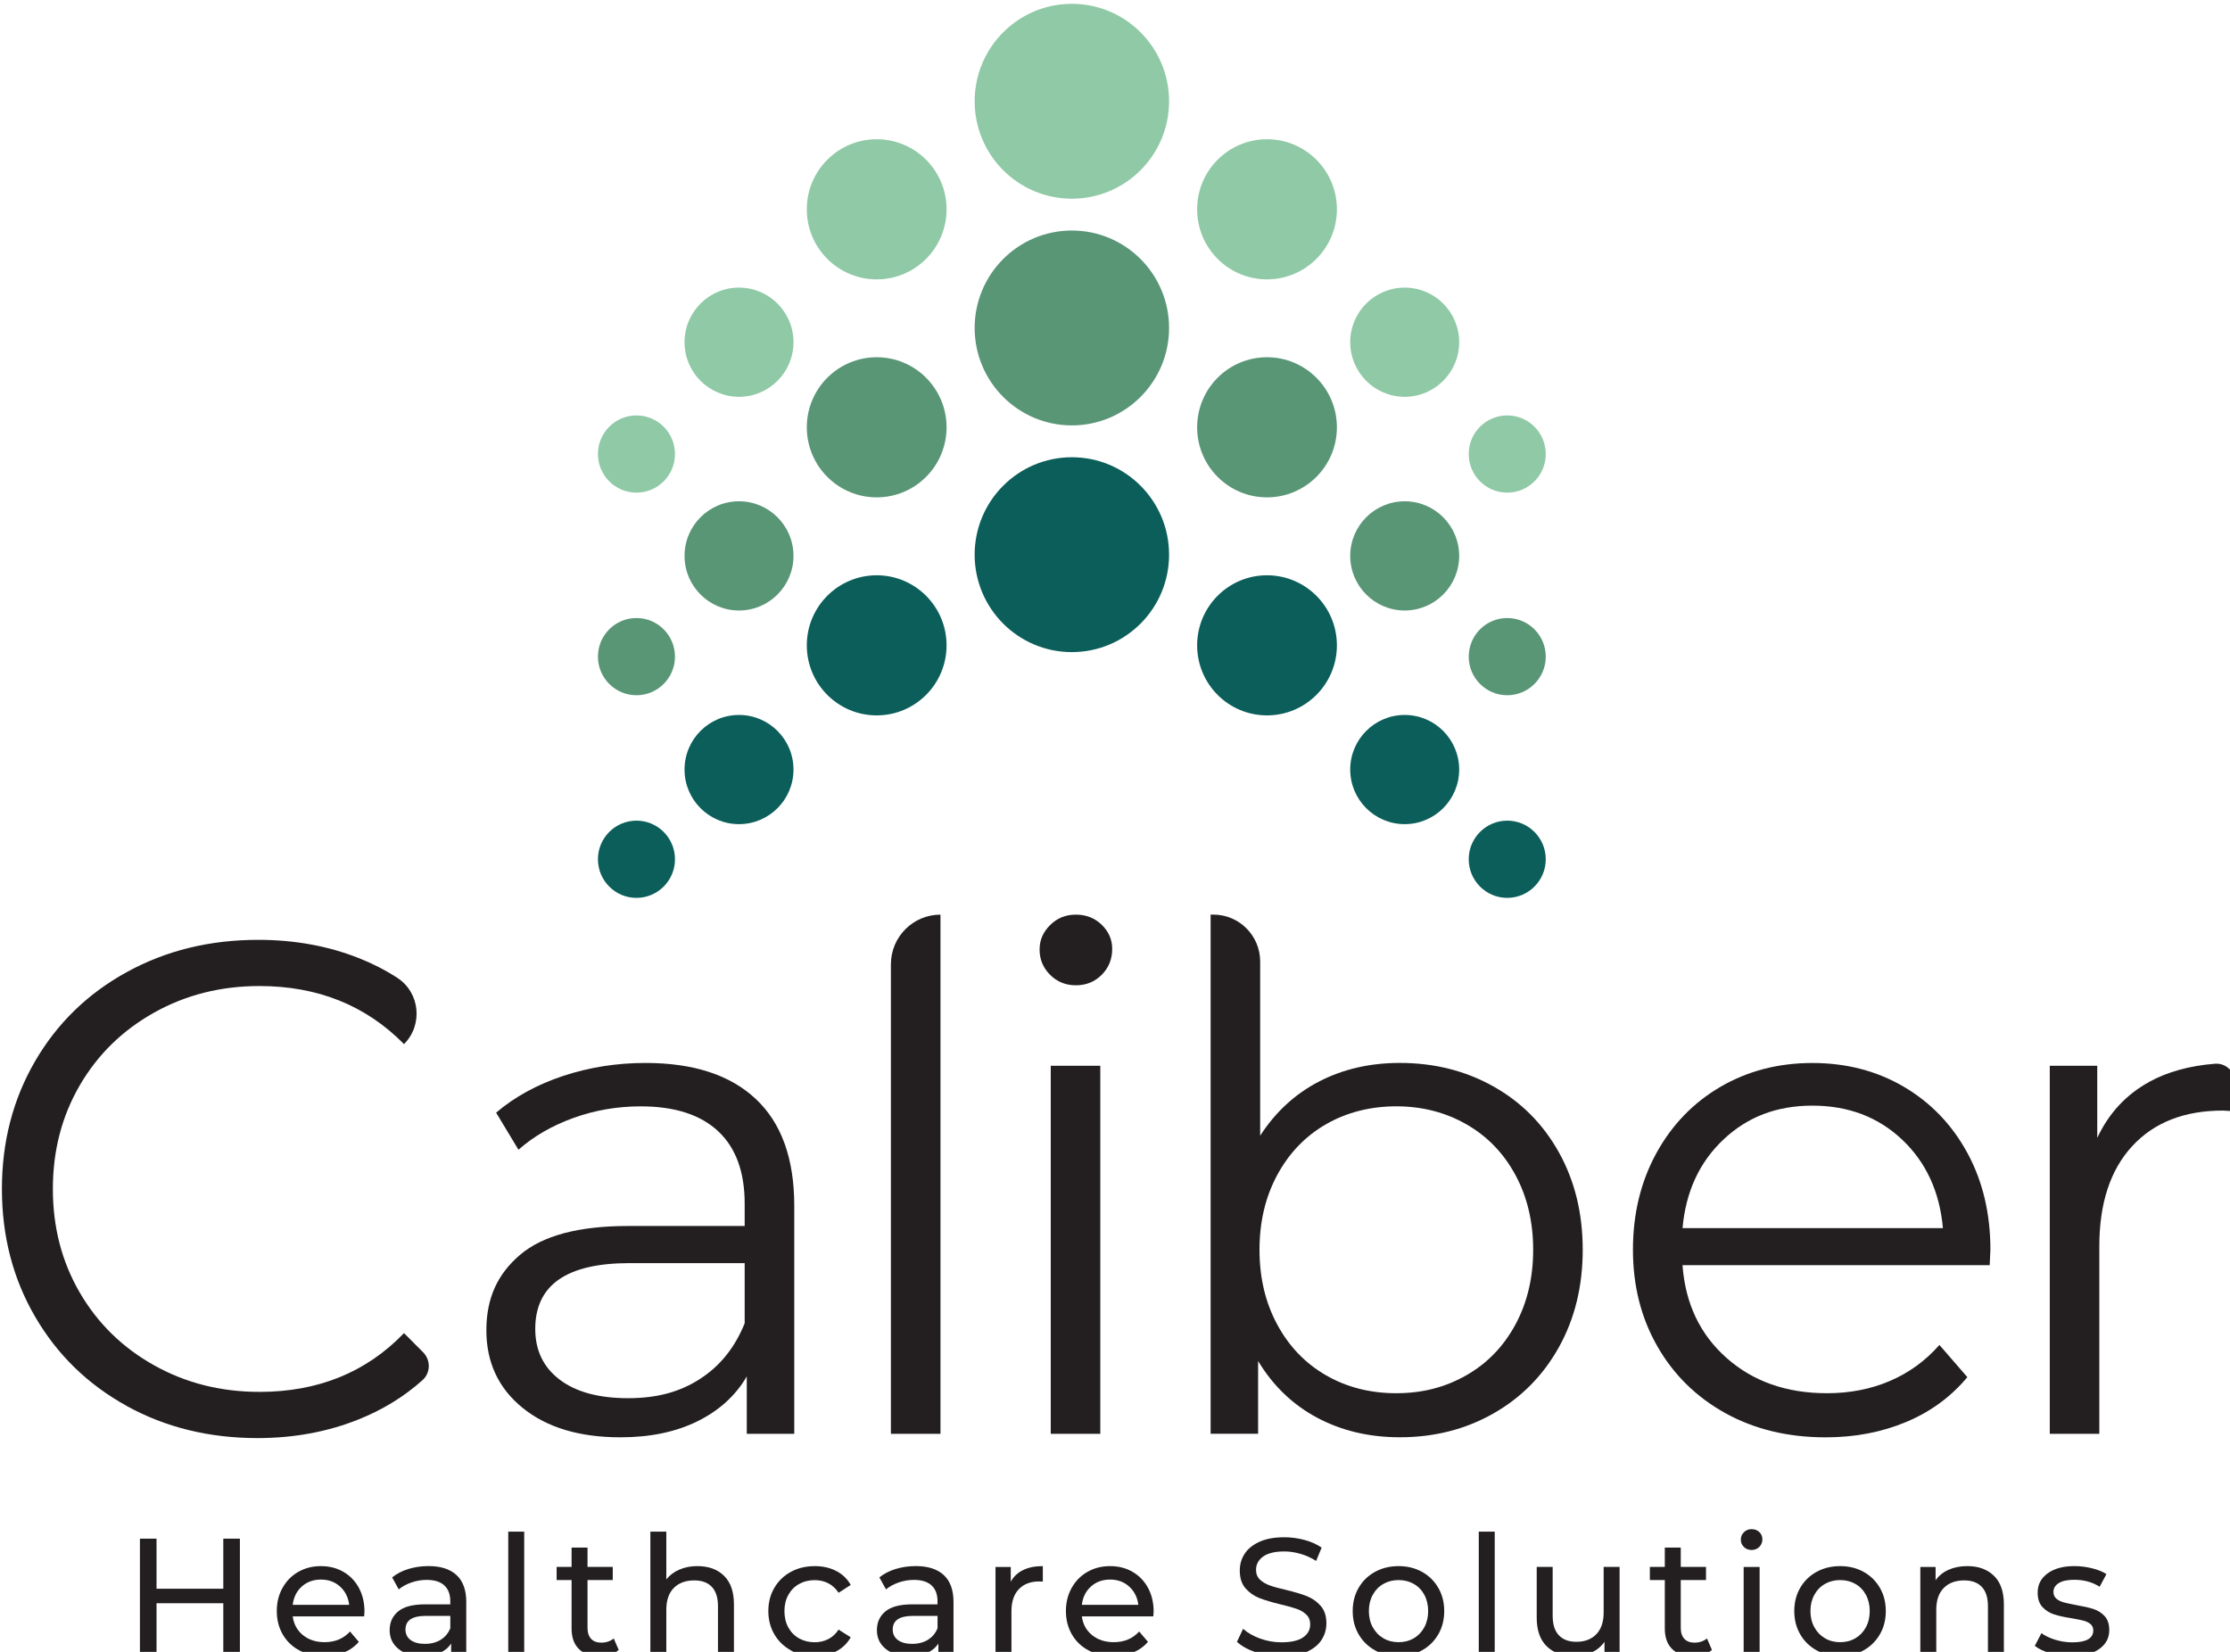 <svg width="189" height="140" viewBox="0 0 189 140" fill="none" xmlns="http://www.w3.org/2000/svg">
<g clip-path="url(#clip0_35_202)">
<path d="M20.332 130.403V140.278H18.925V135.877H13.267V140.278H11.859V130.403H13.267V134.65H18.925V130.403H20.332Z" fill="#231F20"/>
<path d="M30.861 136.991H24.809C24.894 137.648 25.181 138.177 25.673 138.578C26.166 138.979 26.779 139.178 27.511 139.178C28.403 139.178 29.119 138.875 29.665 138.276L30.411 139.15C30.074 139.545 29.655 139.845 29.152 140.052C28.649 140.258 28.089 140.362 27.47 140.362C26.681 140.362 25.983 140.2 25.374 139.875C24.764 139.55 24.293 139.097 23.959 138.515C23.625 137.933 23.459 137.273 23.459 136.54C23.459 135.807 23.62 135.162 23.944 134.58C24.268 133.998 24.713 133.542 25.281 133.22C25.849 132.895 26.49 132.733 27.201 132.733C27.913 132.733 28.551 132.895 29.109 133.22C29.667 133.545 30.105 133.998 30.419 134.58C30.733 135.162 30.891 135.829 30.891 136.583C30.891 136.686 30.881 136.822 30.864 136.991H30.861ZM25.575 134.464C25.138 134.86 24.884 135.376 24.809 136.016H29.594C29.519 135.386 29.262 134.872 28.828 134.472C28.39 134.071 27.85 133.872 27.201 133.872C26.553 133.872 26.013 134.071 25.575 134.464Z" fill="#231F20"/>
<path d="M38.693 133.492C39.241 134.001 39.517 134.756 39.517 135.764V140.279H38.236V139.291C38.009 139.639 37.69 139.906 37.27 140.087C36.851 140.268 36.358 140.362 35.785 140.362C34.95 140.362 34.282 140.16 33.779 139.755C33.276 139.351 33.025 138.82 33.025 138.16C33.025 137.5 33.264 136.973 33.744 136.573C34.221 136.172 34.983 135.973 36.024 135.973H38.163V135.706C38.163 135.124 37.994 134.676 37.655 134.366C37.318 134.056 36.82 133.9 36.162 133.9C35.722 133.9 35.29 133.973 34.867 134.119C34.445 134.265 34.088 134.459 33.797 134.704L33.234 133.688C33.618 133.378 34.078 133.142 34.614 132.975C35.149 132.812 35.717 132.729 36.318 132.729C37.351 132.729 38.14 132.983 38.69 133.489L38.693 133.492ZM37.348 138.974C37.723 138.744 37.997 138.417 38.165 137.994V136.951H36.081C34.935 136.951 34.365 137.336 34.365 138.107C34.365 138.482 34.511 138.78 34.802 138.996C35.094 139.213 35.496 139.321 36.014 139.321C36.531 139.321 36.976 139.205 37.351 138.976L37.348 138.974Z" fill="#231F20"/>
<path d="M43.076 129.811H44.429V140.278H43.076V129.811Z" fill="#231F20"/>
<path d="M52.436 139.84C52.24 140.009 51.994 140.14 51.705 140.228C51.413 140.316 51.114 140.361 50.805 140.361C50.054 140.361 49.473 140.16 49.061 139.754C48.649 139.351 48.443 138.772 48.443 138.018V133.912H47.176V132.799H48.443V131.161H49.795V132.799H51.934V133.912H49.795V137.96C49.795 138.366 49.895 138.676 50.096 138.893C50.297 139.109 50.587 139.218 50.961 139.218C51.373 139.218 51.725 139.099 52.017 138.865L52.439 139.837L52.436 139.84Z" fill="#231F20"/>
<path d="M61.367 133.555C61.925 134.104 62.204 134.91 62.204 135.973V140.276H60.851V136.129C60.851 135.404 60.678 134.86 60.331 134.492C59.984 134.124 59.487 133.943 58.838 133.943C58.107 133.943 57.529 134.157 57.106 134.585C56.684 135.013 56.473 135.625 56.473 136.426V140.278H55.121V129.811H56.473V133.859C56.755 133.502 57.121 133.225 57.579 133.028C58.034 132.829 58.544 132.731 59.107 132.731C60.055 132.731 60.809 133.005 61.367 133.557V133.555Z" fill="#231F20"/>
<path d="M67.027 139.87C66.431 139.54 65.964 139.087 65.627 138.51C65.29 137.931 65.119 137.276 65.119 136.542C65.119 135.809 65.287 135.152 65.627 134.575C65.964 133.998 66.431 133.545 67.027 133.22C67.623 132.895 68.301 132.733 69.06 132.733C69.736 132.733 70.34 132.869 70.87 133.142C71.4 133.414 71.81 133.809 72.102 134.328L71.073 134.991C70.84 134.633 70.548 134.366 70.201 134.187C69.855 134.008 69.47 133.92 69.048 133.92C68.56 133.92 68.12 134.028 67.731 134.245C67.341 134.462 67.037 134.769 66.816 135.169C66.594 135.57 66.484 136.029 66.484 136.545C66.484 137.061 66.594 137.535 66.816 137.936C67.037 138.336 67.341 138.643 67.731 138.86C68.12 139.077 68.558 139.185 69.048 139.185C69.47 139.185 69.855 139.094 70.201 138.918C70.548 138.739 70.84 138.472 71.073 138.114L72.102 138.764C71.81 139.281 71.4 139.679 70.87 139.956C70.34 140.233 69.736 140.372 69.06 140.372C68.301 140.372 67.623 140.208 67.027 139.878V139.87Z" fill="#231F20"/>
<path d="M79.989 133.492C80.537 134.001 80.813 134.756 80.813 135.764V140.279H79.531V139.291C79.305 139.639 78.986 139.906 78.566 140.087C78.146 140.268 77.654 140.362 77.081 140.362C76.246 140.362 75.578 140.16 75.075 139.755C74.572 139.351 74.321 138.82 74.321 138.16C74.321 137.5 74.56 136.973 75.04 136.573C75.517 136.172 76.279 135.973 77.319 135.973H79.458V135.706C79.458 135.124 79.29 134.676 78.951 134.366C78.614 134.056 78.116 133.9 77.458 133.9C77.018 133.9 76.585 133.973 76.163 134.119C75.741 134.265 75.384 134.459 75.093 134.704L74.529 133.688C74.914 133.378 75.374 133.142 75.909 132.975C76.445 132.812 77.013 132.729 77.614 132.729C78.647 132.729 79.436 132.983 79.986 133.489L79.989 133.492ZM78.644 138.974C79.019 138.744 79.293 138.417 79.461 137.994V136.951H77.377C76.231 136.951 75.661 137.336 75.661 138.107C75.661 138.482 75.806 138.78 76.098 138.996C76.389 139.213 76.792 139.321 77.309 139.321C77.827 139.321 78.272 139.205 78.647 138.976L78.644 138.974Z" fill="#231F20"/>
<path d="M86.709 133.069C87.169 132.842 87.727 132.731 88.383 132.731V134.043C88.308 134.033 88.205 134.031 88.074 134.031C87.343 134.031 86.767 134.25 86.35 134.686C85.933 135.122 85.724 135.746 85.724 136.555V140.278H84.372V132.802H85.666V134.056C85.9 133.623 86.247 133.295 86.707 133.069H86.709Z" fill="#231F20"/>
<path d="M97.743 136.991H91.691C91.777 137.648 92.063 138.177 92.556 138.578C93.048 138.979 93.662 139.178 94.393 139.178C95.285 139.178 96.002 138.875 96.547 138.276L97.294 139.15C96.957 139.545 96.537 139.845 96.034 140.052C95.532 140.258 94.971 140.362 94.353 140.362C93.564 140.362 92.865 140.2 92.257 139.875C91.646 139.55 91.176 139.097 90.842 138.515C90.507 137.933 90.341 137.273 90.341 136.54C90.341 135.807 90.502 135.162 90.826 134.58C91.151 133.998 91.596 133.542 92.164 133.22C92.732 132.895 93.373 132.733 94.084 132.733C94.795 132.733 95.434 132.895 95.992 133.22C96.55 133.545 96.987 133.998 97.301 134.58C97.615 135.162 97.774 135.829 97.774 136.583C97.774 136.686 97.764 136.822 97.746 136.991H97.743ZM92.458 134.464C92.02 134.86 91.766 135.376 91.691 136.016H96.477C96.401 135.386 96.145 134.872 95.71 134.472C95.273 134.071 94.732 133.872 94.084 133.872C93.436 133.872 92.895 134.071 92.458 134.464Z" fill="#231F20"/>
<path d="M106.463 140.044C105.774 139.815 105.231 139.515 104.836 139.147L105.357 138.046C105.731 138.384 106.214 138.661 106.799 138.873C107.385 139.084 107.988 139.19 108.609 139.19C109.426 139.19 110.034 139.051 110.439 138.774C110.841 138.497 111.045 138.127 111.045 137.666C111.045 137.328 110.934 137.051 110.713 136.84C110.492 136.628 110.22 136.467 109.896 136.353C109.572 136.24 109.114 136.114 108.524 135.973C107.782 135.794 107.184 135.615 106.729 135.436C106.274 135.257 105.885 134.983 105.56 134.61C105.236 134.24 105.075 133.738 105.075 133.109C105.075 132.582 105.213 132.106 105.49 131.683C105.766 131.26 106.186 130.922 106.749 130.668C107.312 130.413 108.011 130.287 108.845 130.287C109.426 130.287 109.999 130.363 110.562 130.514C111.125 130.665 111.608 130.882 112.012 131.164L111.547 132.292C111.135 132.03 110.693 131.829 110.225 131.693C109.755 131.557 109.295 131.489 108.845 131.489C108.049 131.489 107.45 131.635 107.051 131.925C106.651 132.217 106.453 132.592 106.453 133.053C106.453 133.391 106.566 133.668 106.789 133.879C107.016 134.091 107.295 134.255 107.626 134.373C107.958 134.492 108.413 134.615 108.984 134.746C109.725 134.925 110.321 135.104 110.771 135.283C111.221 135.462 111.608 135.734 111.932 136.101C112.256 136.469 112.417 136.963 112.417 137.583C112.417 138.099 112.276 138.573 111.995 139.001C111.713 139.429 111.286 139.767 110.713 140.016C110.14 140.266 109.436 140.389 108.602 140.389C107.86 140.389 107.144 140.273 106.455 140.044H106.463Z" fill="#231F20"/>
<path d="M116.534 139.87C115.943 139.54 115.481 139.087 115.147 138.51C114.812 137.931 114.646 137.276 114.646 136.542C114.646 135.809 114.812 135.152 115.147 134.575C115.481 133.998 115.941 133.545 116.534 133.22C117.125 132.895 117.791 132.733 118.532 132.733C119.274 132.733 119.937 132.895 120.523 133.22C121.108 133.545 121.568 133.996 121.903 134.575C122.237 135.154 122.403 135.809 122.403 136.542C122.403 137.276 122.237 137.933 121.903 138.51C121.568 139.087 121.108 139.543 120.523 139.87C119.937 140.2 119.271 140.364 118.532 140.364C117.793 140.364 117.125 140.2 116.534 139.87ZM119.822 138.848C120.201 138.626 120.5 138.316 120.716 137.915C120.932 137.515 121.041 137.056 121.041 136.54C121.041 136.023 120.932 135.565 120.716 135.164C120.5 134.764 120.204 134.457 119.822 134.24C119.442 134.023 119.012 133.915 118.535 133.915C118.057 133.915 117.627 134.023 117.248 134.24C116.868 134.457 116.567 134.764 116.348 135.164C116.127 135.565 116.016 136.023 116.016 136.54C116.016 137.056 116.127 137.515 116.348 137.915C116.569 138.316 116.868 138.626 117.248 138.848C117.627 139.069 118.057 139.18 118.535 139.18C119.012 139.18 119.442 139.069 119.822 138.848Z" fill="#231F20"/>
<path d="M125.331 129.811H126.683V140.278H125.331V129.811Z" fill="#231F20"/>
<path d="M137.267 132.801V140.278H135.985V139.15C135.714 139.535 135.355 139.835 134.91 140.046C134.465 140.258 133.977 140.364 133.452 140.364C132.457 140.364 131.672 140.089 131.102 139.538C130.529 138.988 130.242 138.177 130.242 137.104V132.801H131.594V136.948C131.594 137.673 131.768 138.22 132.115 138.59C132.462 138.961 132.959 139.147 133.608 139.147C134.321 139.147 134.884 138.93 135.297 138.5C135.709 138.066 135.915 137.457 135.915 136.666V132.801H137.267Z" fill="#231F20"/>
<path d="M145.092 139.84C144.896 140.009 144.649 140.14 144.36 140.228C144.069 140.316 143.769 140.361 143.46 140.361C142.709 140.361 142.128 140.16 141.716 139.754C141.304 139.351 141.098 138.772 141.098 138.018V133.912H139.831V132.799H141.098V131.161H142.45V132.799H144.589V133.912H142.45V137.96C142.45 138.366 142.55 138.676 142.752 138.893C142.953 139.109 143.242 139.218 143.616 139.218C144.028 139.218 144.38 139.099 144.672 138.865L145.094 139.837L145.092 139.84Z" fill="#231F20"/>
<path d="M147.801 131.109C147.628 130.94 147.54 130.733 147.54 130.489C147.54 130.245 147.625 130.035 147.801 129.862C147.974 129.688 148.193 129.6 148.455 129.6C148.716 129.6 148.935 129.683 149.108 129.846C149.281 130.01 149.369 130.217 149.369 130.461C149.369 130.706 149.281 130.93 149.108 131.104C148.935 131.277 148.716 131.366 148.455 131.366C148.193 131.366 147.974 131.28 147.801 131.111V131.109ZM147.781 132.802H149.133V140.279H147.781V132.802Z" fill="#231F20"/>
<path d="M153.959 139.87C153.368 139.54 152.906 139.087 152.572 138.51C152.237 137.931 152.071 137.276 152.071 136.542C152.071 135.809 152.237 135.152 152.572 134.575C152.906 133.998 153.366 133.545 153.959 133.22C154.55 132.895 155.216 132.733 155.957 132.733C156.699 132.733 157.362 132.895 157.948 133.22C158.533 133.545 158.993 133.996 159.328 134.575C159.662 135.154 159.828 135.809 159.828 136.542C159.828 137.276 159.662 137.933 159.328 138.51C158.993 139.087 158.533 139.543 157.948 139.87C157.362 140.2 156.696 140.364 155.957 140.364C155.218 140.364 154.55 140.2 153.959 139.87ZM157.247 138.848C157.626 138.626 157.925 138.316 158.141 137.915C158.358 137.515 158.466 137.056 158.466 136.54C158.466 136.023 158.358 135.565 158.141 135.164C157.925 134.764 157.629 134.457 157.247 134.24C156.867 134.023 156.437 133.915 155.96 133.915C155.482 133.915 155.052 134.023 154.673 134.24C154.293 134.457 153.992 134.764 153.773 135.164C153.552 135.565 153.441 136.023 153.441 136.54C153.441 137.056 153.552 137.515 153.773 137.915C153.994 138.316 154.293 138.626 154.673 138.848C155.052 139.069 155.482 139.18 155.96 139.18C156.437 139.18 156.867 139.069 157.247 138.848Z" fill="#231F20"/>
<path d="M168.999 133.555C169.557 134.104 169.836 134.91 169.836 135.973V140.276H168.484V136.129C168.484 135.404 168.311 134.86 167.964 134.492C167.617 134.124 167.119 133.943 166.471 133.943C165.739 133.943 165.161 134.157 164.739 134.585C164.317 135.013 164.106 135.626 164.106 136.427V140.278H162.754V132.802H164.048V133.93C164.319 133.545 164.689 133.247 165.154 133.041C165.619 132.834 166.147 132.731 166.737 132.731C167.685 132.731 168.439 133.006 168.997 133.557L168.999 133.555Z" fill="#231F20"/>
<path d="M173.777 140.117C173.214 139.954 172.772 139.744 172.455 139.49L173.018 138.417C173.348 138.651 173.745 138.84 174.215 138.981C174.685 139.122 175.157 139.193 175.637 139.193C176.819 139.193 177.412 138.853 177.412 138.177C177.412 137.951 177.331 137.772 177.173 137.641C177.015 137.51 176.814 137.412 176.575 137.351C176.336 137.291 175.994 137.223 175.554 137.147C174.954 137.054 174.464 136.946 174.084 136.822C173.704 136.699 173.378 136.492 173.106 136.202C172.835 135.91 172.699 135.502 172.699 134.976C172.699 134.298 172.981 133.754 173.544 133.346C174.107 132.938 174.861 132.731 175.811 132.731C176.308 132.731 176.806 132.791 177.304 132.915C177.801 133.038 178.209 133.202 178.528 133.409L177.95 134.482C177.339 134.086 176.623 133.89 175.796 133.89C175.223 133.89 174.788 133.983 174.486 134.172C174.185 134.361 174.036 134.61 174.036 134.92C174.036 135.165 174.122 135.358 174.29 135.497C174.459 135.638 174.667 135.741 174.916 135.807C175.165 135.872 175.514 135.948 175.964 136.034C176.565 136.137 177.05 136.248 177.422 136.366C177.791 136.485 178.108 136.684 178.372 136.966C178.633 137.248 178.767 137.643 178.767 138.152C178.767 138.83 178.478 139.367 177.902 139.767C177.324 140.168 176.54 140.367 175.544 140.367C174.934 140.367 174.348 140.284 173.785 140.12L173.777 140.117Z" fill="#231F20"/>
<path d="M10.723 119.147C7.431 117.328 4.845 114.809 2.972 111.587C1.097 108.365 0.162 104.758 0.162 100.765C0.162 96.772 1.099 93.164 2.972 89.942C4.845 86.72 7.438 84.201 10.754 82.382C14.066 80.563 17.774 79.654 21.875 79.654C24.952 79.654 27.792 80.168 30.396 81.196C31.565 81.657 32.656 82.216 33.664 82.868C35.599 84.12 35.87 86.856 34.242 88.491C31.007 85.209 26.925 83.569 21.994 83.569C18.719 83.569 15.74 84.319 13.058 85.823C10.377 87.327 8.275 89.38 6.757 91.99C5.239 94.6 4.48 97.525 4.48 100.767C4.48 104.009 5.239 106.934 6.757 109.544C8.275 112.154 10.377 114.21 13.058 115.711C15.74 117.215 18.719 117.966 21.994 117.966C26.963 117.966 31.045 116.306 34.242 112.985L35.858 114.605C36.514 115.263 36.504 116.348 35.81 116.971C34.247 118.371 32.432 119.485 30.366 120.309C27.742 121.357 24.894 121.881 21.818 121.881C17.716 121.881 14.016 120.971 10.723 119.152V119.147Z" fill="#231F20"/>
<path d="M64.061 93.144C66.23 95.182 67.316 98.195 67.316 102.188V121.52H63.292V116.658C62.344 118.281 60.954 119.545 59.12 120.452C57.285 121.362 55.106 121.815 52.582 121.815C49.111 121.815 46.349 120.986 44.298 119.324C42.247 117.664 41.221 115.469 41.221 112.741C41.221 110.013 42.176 107.957 44.092 106.337C46.005 104.717 49.051 103.906 53.233 103.906H63.114V102.009C63.114 99.321 62.364 97.276 60.864 95.873C59.363 94.469 57.174 93.766 54.296 93.766C52.323 93.766 50.431 94.091 48.616 94.744C46.801 95.396 45.243 96.296 43.941 97.442L42.048 94.3C43.627 92.958 45.519 91.92 47.729 91.187C49.938 90.456 52.263 90.088 54.711 90.088C58.773 90.088 61.889 91.106 64.058 93.142L64.061 93.144ZM59.328 116.865C61.022 115.779 62.286 114.207 63.114 112.152V107.053H53.351C48.025 107.053 45.364 108.912 45.364 112.628C45.364 114.447 46.052 115.88 47.435 116.928C48.815 117.976 50.747 118.5 53.233 118.5C55.719 118.5 57.632 117.958 59.328 116.87V116.865Z" fill="#231F20"/>
<path d="M79.707 77.518V121.518H75.507V81.727C75.507 79.402 77.387 77.518 79.707 77.518Z" fill="#231F20"/>
<path d="M88.997 82.616C88.406 82.024 88.109 81.311 88.109 80.483C88.109 79.654 88.406 79.001 88.997 78.407C89.587 77.812 90.319 77.518 91.186 77.518C92.053 77.518 92.784 77.805 93.375 78.377C93.966 78.951 94.262 79.631 94.262 80.422C94.262 81.291 93.966 82.024 93.375 82.616C92.784 83.209 92.053 83.506 91.186 83.506C90.319 83.506 89.587 83.209 88.997 82.616ZM89.055 90.325H93.254V121.518H89.055V90.325Z" fill="#231F20"/>
<path d="M126.568 92.076C128.935 93.401 130.788 95.267 132.13 97.678C133.469 100.089 134.141 102.838 134.141 105.921C134.141 109.005 133.469 111.753 132.13 114.164C130.788 116.575 128.935 118.454 126.568 119.797C124.2 121.142 121.558 121.812 118.64 121.812C116.036 121.812 113.699 121.258 111.628 120.152C109.557 119.046 107.89 117.444 106.629 115.348V121.515H102.604V77.515H102.836C105.027 77.515 106.804 79.296 106.804 81.493V96.252C108.106 94.237 109.773 92.705 111.804 91.657C113.835 90.609 116.112 90.085 118.638 90.085C121.556 90.085 124.2 90.748 126.565 92.073L126.568 92.076ZM124.26 116.567C126.035 115.56 127.425 114.126 128.433 112.267C129.438 110.41 129.941 108.294 129.941 105.921C129.941 103.548 129.438 101.434 128.433 99.575C127.427 97.719 126.037 96.285 124.26 95.275C122.486 94.267 120.513 93.763 118.344 93.763C116.175 93.763 114.151 94.267 112.397 95.275C110.642 96.283 109.26 97.716 108.255 99.575C107.249 101.434 106.747 103.548 106.747 105.921C106.747 108.294 107.249 110.408 108.255 112.267C109.26 114.126 110.64 115.557 112.397 116.567C114.151 117.575 116.134 118.079 118.344 118.079C120.553 118.079 122.486 117.575 124.26 116.567Z" fill="#231F20"/>
<path d="M168.632 107.226H142.598C142.835 110.469 144.076 113.089 146.326 115.084C148.575 117.082 151.413 118.079 154.846 118.079C156.779 118.079 158.554 117.734 160.172 117.041C161.788 116.351 163.191 115.331 164.372 113.988L166.74 116.716C165.357 118.376 163.633 119.644 161.562 120.513C159.491 121.382 157.214 121.818 154.728 121.818C151.534 121.818 148.703 121.135 146.238 119.772C143.772 118.409 141.849 116.52 140.469 114.109C139.087 111.698 138.398 108.97 138.398 105.924C138.398 102.878 139.059 100.153 140.379 97.739C141.701 95.328 143.516 93.451 145.823 92.106C148.13 90.763 150.724 90.091 153.605 90.091C156.485 90.091 159.066 90.763 161.356 92.106C163.643 93.451 165.438 95.318 166.74 97.711C168.042 100.105 168.693 102.84 168.693 105.924L168.632 107.229V107.226ZM146.062 96.583C144.031 98.5 142.875 101.001 142.601 104.085H164.669C164.392 101.001 163.239 98.5 161.208 96.583C159.177 94.666 156.641 93.706 153.605 93.706C150.568 93.706 148.093 94.666 146.062 96.583Z" fill="#231F20"/>
<path d="M182.152 91.691C183.713 90.837 185.57 90.325 187.727 90.154C188.627 90.083 189.401 90.794 189.401 91.701V94.182L188.396 94.124C185.121 94.124 182.557 95.132 180.704 97.147C178.85 99.162 177.925 101.991 177.925 105.627V121.52H173.725V90.328H177.749V96.437C178.734 94.341 180.204 92.761 182.157 91.693L182.152 91.691Z" fill="#231F20"/>
<path fill-rule="evenodd" clip-rule="evenodd" d="M90.844 38.752C95.394 38.752 99.083 42.45 99.083 47.01C99.083 51.57 95.394 55.268 90.844 55.268C86.295 55.268 82.605 51.57 82.605 47.01C82.605 42.45 86.295 38.752 90.844 38.752Z" fill="#0B5E5A"/>
<path fill-rule="evenodd" clip-rule="evenodd" d="M90.844 0.324C95.394 0.324 99.083 4.022 99.083 8.582C99.083 13.142 95.394 16.84 90.844 16.84C86.295 16.84 82.605 13.142 82.605 8.582C82.605 4.022 86.295 0.324 90.844 0.324Z" fill="#8FC9A6"/>
<path fill-rule="evenodd" clip-rule="evenodd" d="M90.844 19.538C95.394 19.538 99.083 23.236 99.083 27.796C99.083 32.356 95.394 36.054 90.844 36.054C86.295 36.054 82.605 32.356 82.605 27.796C82.605 23.236 86.295 19.538 90.844 19.538Z" fill="#599676"/>
<path fill-rule="evenodd" clip-rule="evenodd" d="M107.382 11.801C110.652 11.801 113.307 14.459 113.307 17.739C113.307 21.019 110.655 23.677 107.382 23.677C104.11 23.677 101.461 21.019 101.461 17.739C101.461 14.459 104.112 11.801 107.382 11.801Z" fill="#8FC9A6"/>
<path fill-rule="evenodd" clip-rule="evenodd" d="M107.382 48.756C110.652 48.756 113.307 51.414 113.307 54.694C113.307 57.974 110.655 60.631 107.382 60.631C104.11 60.631 101.461 57.974 101.461 54.694C101.461 51.414 104.112 48.756 107.382 48.756Z" fill="#0B5E5A"/>
<path fill-rule="evenodd" clip-rule="evenodd" d="M107.382 30.277C110.652 30.277 113.307 32.935 113.307 36.215C113.307 39.495 110.655 42.153 107.382 42.153C104.11 42.153 101.461 39.495 101.461 36.215C101.461 32.935 104.112 30.277 107.382 30.277Z" fill="#599676"/>
<path fill-rule="evenodd" clip-rule="evenodd" d="M119.052 24.375C121.604 24.375 123.67 26.448 123.67 29.003C123.67 31.557 121.601 33.63 119.052 33.63C116.504 33.63 114.435 31.557 114.435 29.003C114.435 26.448 116.504 24.375 119.052 24.375Z" fill="#8FC9A6"/>
<path fill-rule="evenodd" clip-rule="evenodd" d="M119.052 60.594C121.604 60.594 123.67 62.667 123.67 65.222C123.67 67.776 121.601 69.849 119.052 69.849C116.504 69.849 114.435 67.776 114.435 65.222C114.435 62.667 116.504 60.594 119.052 60.594Z" fill="#0B5E5A"/>
<path fill-rule="evenodd" clip-rule="evenodd" d="M119.052 42.485C121.604 42.485 123.67 44.559 123.67 47.113C123.67 49.668 121.601 51.741 119.052 51.741C116.504 51.741 114.435 49.668 114.435 47.113C114.435 44.559 116.504 42.485 119.052 42.485Z" fill="#599676"/>
<path fill-rule="evenodd" clip-rule="evenodd" d="M127.744 35.208C129.546 35.208 131.009 36.674 131.009 38.48C131.009 40.286 129.546 41.752 127.744 41.752C125.942 41.752 124.479 40.286 124.479 38.48C124.479 36.674 125.942 35.208 127.744 35.208Z" fill="#8FC9A6"/>
<path fill-rule="evenodd" clip-rule="evenodd" d="M127.744 69.552C129.546 69.552 131.009 71.018 131.009 72.824C131.009 74.63 129.546 76.097 127.744 76.097C125.942 76.097 124.479 74.63 124.479 72.824C124.479 71.018 125.942 69.552 127.744 69.552Z" fill="#0B5E5A"/>
<path fill-rule="evenodd" clip-rule="evenodd" d="M127.744 52.378C129.546 52.378 131.009 53.845 131.009 55.651C131.009 57.457 129.546 58.923 127.744 58.923C125.942 58.923 124.479 57.457 124.479 55.651C124.479 53.845 125.942 52.378 127.744 52.378Z" fill="#599676"/>
<path fill-rule="evenodd" clip-rule="evenodd" d="M74.303 11.801C71.033 11.801 68.379 14.459 68.379 17.739C68.379 21.019 71.031 23.677 74.303 23.677C77.576 23.677 80.225 21.019 80.225 17.739C80.225 14.459 77.573 11.801 74.303 11.801Z" fill="#8FC9A6"/>
<path fill-rule="evenodd" clip-rule="evenodd" d="M74.303 48.756C71.033 48.756 68.379 51.414 68.379 54.694C68.379 57.974 71.031 60.631 74.303 60.631C77.576 60.631 80.225 57.974 80.225 54.694C80.225 51.414 77.573 48.756 74.303 48.756Z" fill="#0B5E5A"/>
<path fill-rule="evenodd" clip-rule="evenodd" d="M74.303 30.277C71.033 30.277 68.379 32.935 68.379 36.215C68.379 39.495 71.031 42.153 74.303 42.153C77.576 42.153 80.225 39.495 80.225 36.215C80.225 32.935 77.573 30.277 74.303 30.277Z" fill="#599676"/>
<path fill-rule="evenodd" clip-rule="evenodd" d="M62.633 24.375C60.082 24.375 58.016 26.448 58.016 29.003C58.016 31.557 60.085 33.63 62.633 33.63C65.182 33.63 67.251 31.557 67.251 29.003C67.251 26.448 65.182 24.375 62.633 24.375Z" fill="#8FC9A6"/>
<path fill-rule="evenodd" clip-rule="evenodd" d="M62.633 60.594C60.082 60.594 58.016 62.667 58.016 65.222C58.016 67.776 60.085 69.849 62.633 69.849C65.182 69.849 67.251 67.776 67.251 65.222C67.251 62.667 65.182 60.594 62.633 60.594Z" fill="#0B5E5A"/>
<path fill-rule="evenodd" clip-rule="evenodd" d="M62.633 42.485C60.082 42.485 58.016 44.559 58.016 47.113C58.016 49.668 60.085 51.741 62.633 51.741C65.182 51.741 67.251 49.668 67.251 47.113C67.251 44.559 65.182 42.485 62.633 42.485Z" fill="#599676"/>
<path fill-rule="evenodd" clip-rule="evenodd" d="M53.942 35.208C52.14 35.208 50.677 36.674 50.677 38.48C50.677 40.286 52.14 41.752 53.942 41.752C55.744 41.752 57.207 40.286 57.207 38.48C57.207 36.674 55.744 35.208 53.942 35.208Z" fill="#8FC9A6"/>
<path fill-rule="evenodd" clip-rule="evenodd" d="M53.942 69.552C52.14 69.552 50.677 71.018 50.677 72.824C50.677 74.63 52.14 76.097 53.942 76.097C55.744 76.097 57.207 74.63 57.207 72.824C57.207 71.018 55.744 69.552 53.942 69.552Z" fill="#0B5E5A"/>
<path fill-rule="evenodd" clip-rule="evenodd" d="M53.942 52.378C52.14 52.378 50.677 53.845 50.677 55.651C50.677 57.457 52.14 58.923 53.942 58.923C55.744 58.923 57.207 57.457 57.207 55.651C57.207 53.845 55.744 52.378 53.942 52.378Z" fill="#599676"/>
</g>
<defs>
<clipPath id="clip0_35_202">
<rect width="189" height="140" fill="white"/>
</clipPath>
</defs>
</svg>
